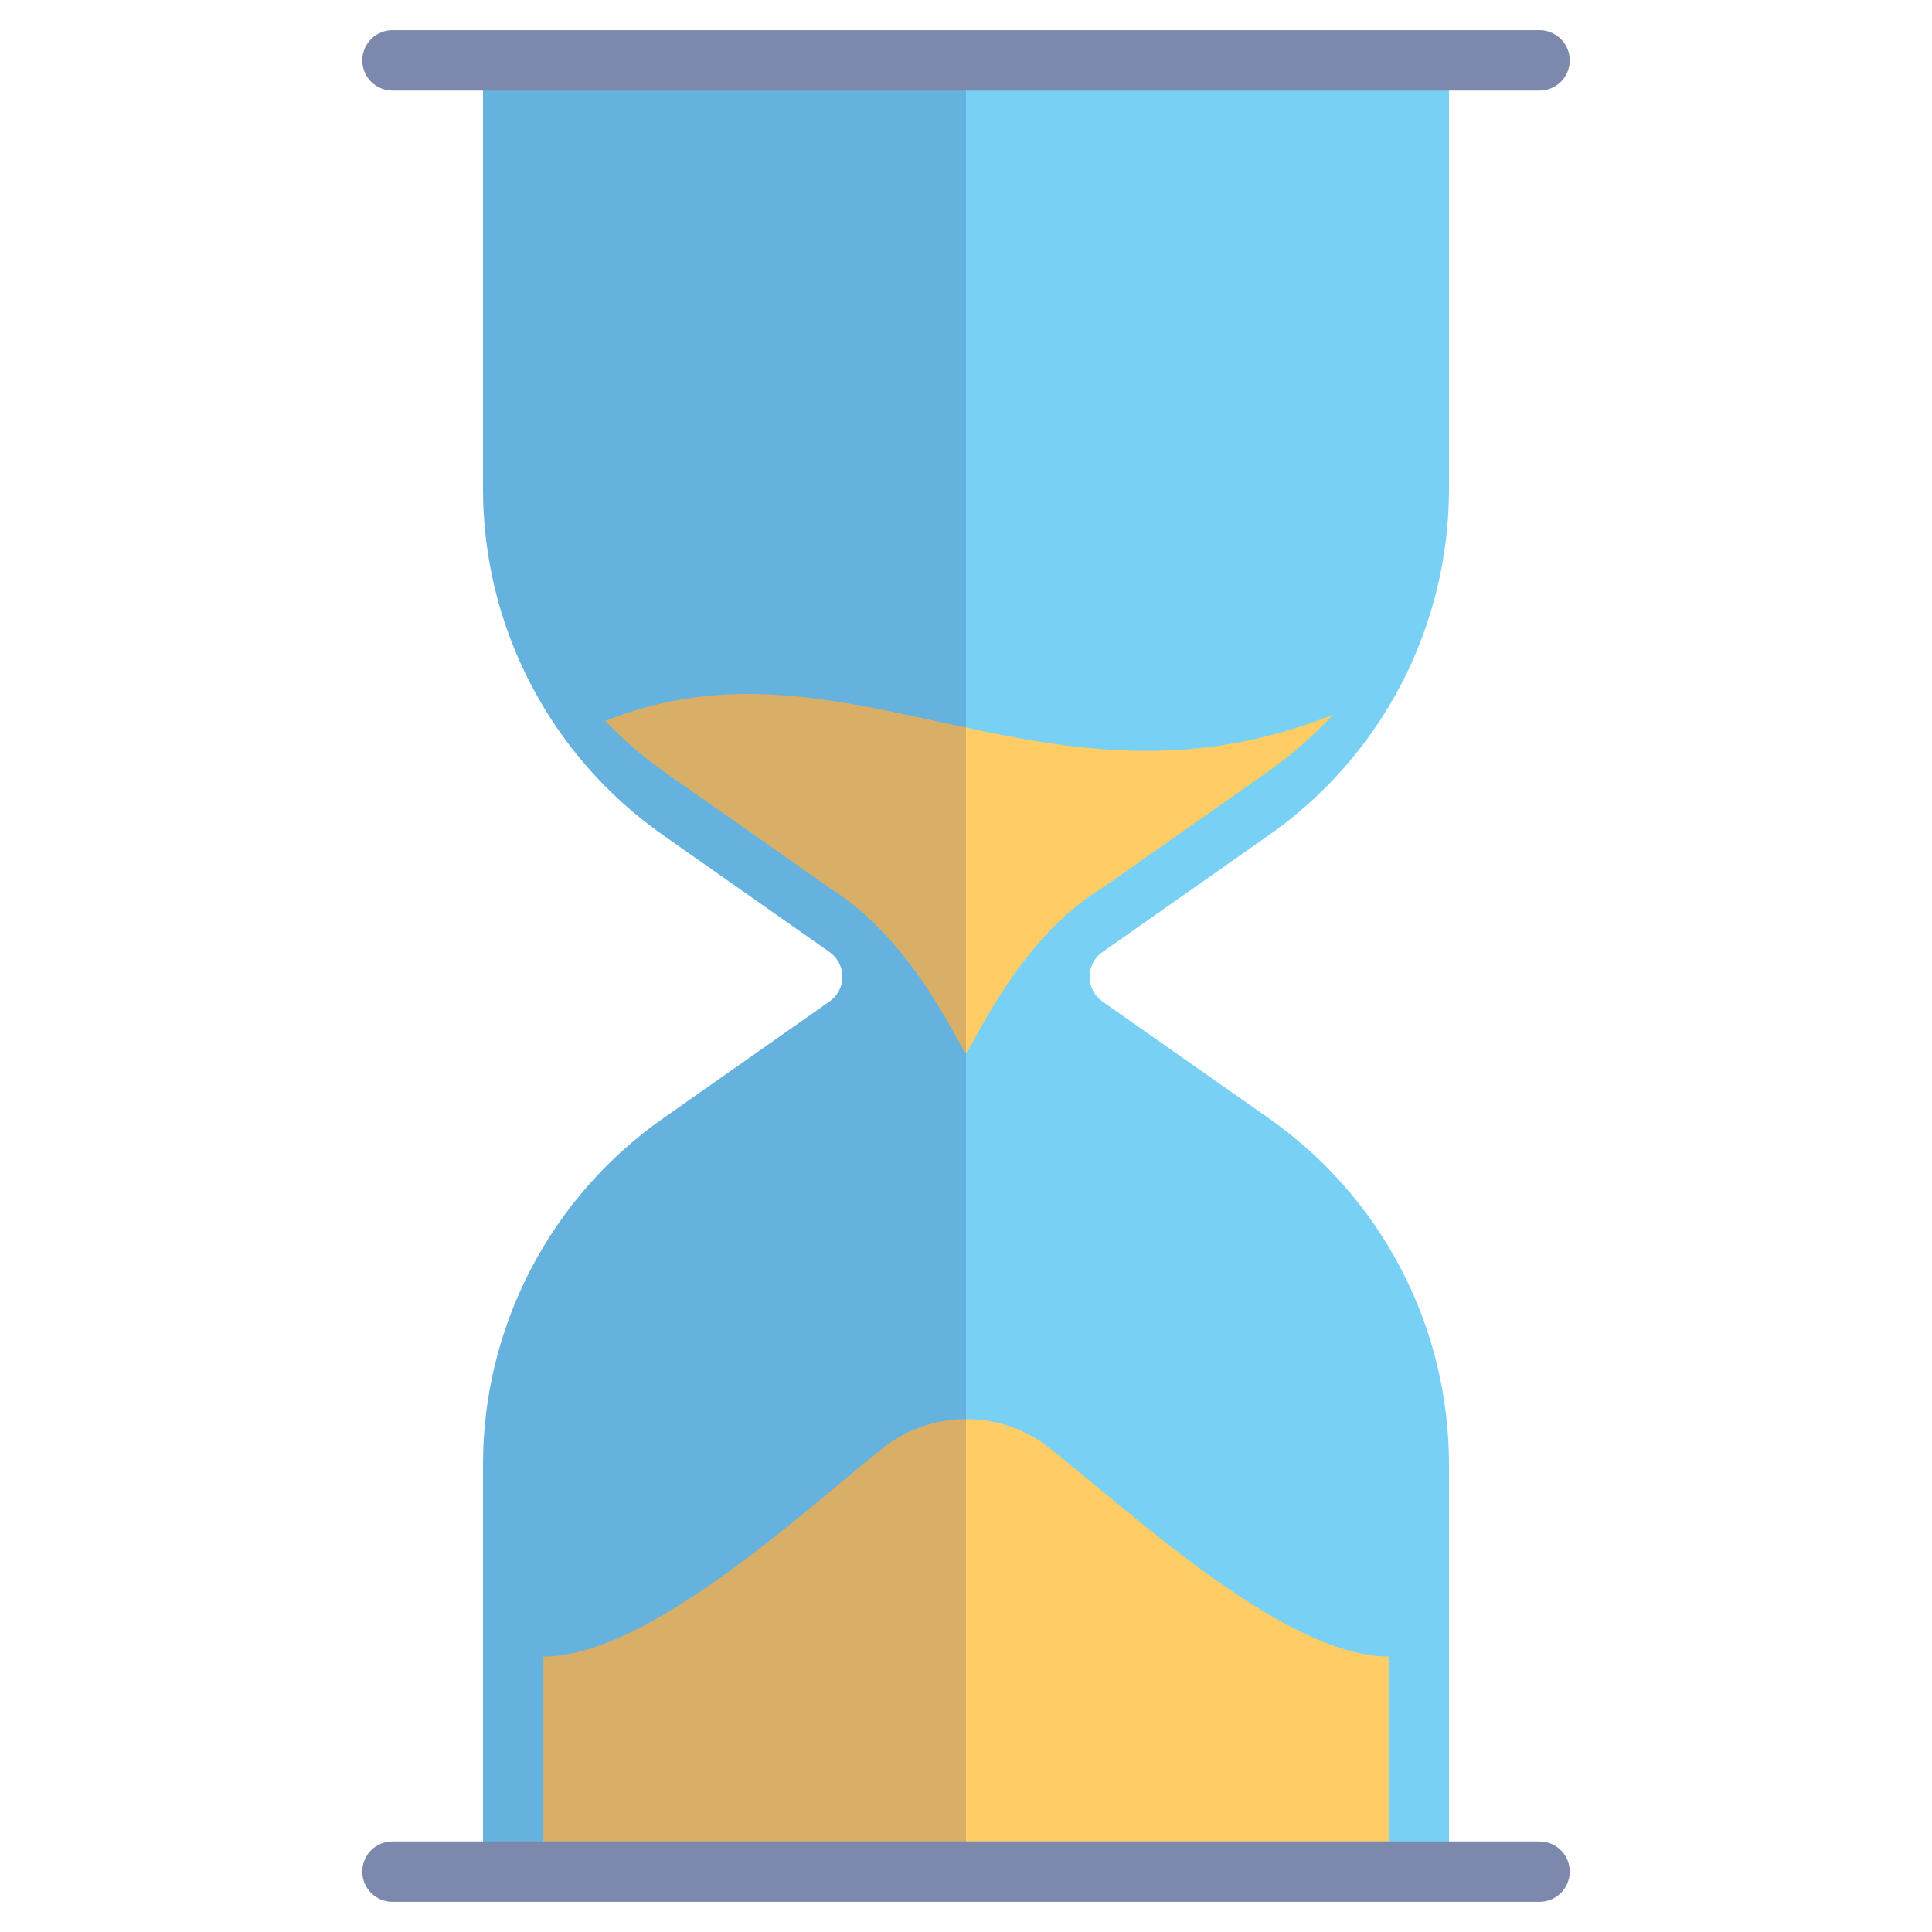 <svg xmlns="http://www.w3.org/2000/svg" width="64" height="64" viewBox="0 0 64 64" fill="none"><path d="M48 62V48.513C48 46.266 47.459 44.051 46.423 42.057C45.387 40.063 43.886 38.348 42.047 37.056L36.52 33.175C36.389 33.083 36.281 32.96 36.207 32.818C36.133 32.675 36.094 32.517 36.094 32.356C36.094 32.196 36.133 32.038 36.207 31.895C36.281 31.753 36.389 31.63 36.52 31.538L42.046 27.657C43.885 26.365 45.386 24.65 46.423 22.656C47.459 20.662 48 18.447 48 16.2V2H16V16.2C16 18.447 16.541 20.662 17.577 22.656C18.614 24.65 20.115 26.365 21.954 27.657L27.48 31.538C27.611 31.63 27.719 31.753 27.793 31.895C27.867 32.038 27.905 32.196 27.905 32.356C27.905 32.517 27.867 32.675 27.793 32.818C27.719 32.96 27.611 33.083 27.48 33.175L21.954 37.056C20.115 38.348 18.614 40.063 17.577 42.057C16.541 44.051 16 46.266 16 48.513V62H48Z" fill="#78D1F4"></path><path d="M46 61V54.875C42.5 54.875 37.3 49.935 34.632 47.862C33.865 47.306 32.942 47.008 31.995 47.011C31.048 47.013 30.126 47.316 29.362 47.876C26.715 49.969 21.501 54.876 18.001 54.876V61H46ZM32 34.875C32.133 34.875 33.7 31.094 36.52 29.413L42.046 25.532C42.813 24.985 43.523 24.361 44.164 23.671C34.664 27.501 28.073 20.671 20.083 23.871L20.042 23.88C20.628 24.487 21.267 25.04 21.953 25.531L27.479 29.412C30.422 31.266 31.833 34.875 32 34.875Z" fill="#FFCC66"></path><path opacity="0.15" d="M16 16.2C16 18.447 16.541 20.662 17.577 22.656C18.613 24.65 20.114 26.365 21.953 27.657L27.479 31.538C27.61 31.63 27.718 31.753 27.792 31.895C27.866 32.038 27.904 32.196 27.904 32.356C27.904 32.517 27.866 32.675 27.792 32.818C27.718 32.96 27.61 33.083 27.479 33.175L21.953 37.056C20.114 38.348 18.613 40.063 17.577 42.057C16.541 44.051 16 46.266 16 48.513V62H32V2H16V16.2Z" fill="#000064"></path><path d="M51 63H13C12.735 63 12.48 62.895 12.293 62.707C12.105 62.52 12 62.265 12 62C12 61.735 12.105 61.48 12.293 61.293C12.48 61.105 12.735 61 13 61H51C51.265 61 51.52 61.105 51.707 61.293C51.895 61.48 52 61.735 52 62C52 62.265 51.895 62.52 51.707 62.707C51.52 62.895 51.265 63 51 63ZM51 3H13C12.735 3 12.48 2.895 12.293 2.707C12.105 2.52 12 2.265 12 2C12 1.735 12.105 1.48 12.293 1.293C12.48 1.105 12.735 1 13 1H51C51.265 1 51.52 1.105 51.707 1.293C51.895 1.48 52 1.735 52 2C52 2.265 51.895 2.52 51.707 2.707C51.52 2.895 51.265 3 51 3Z" fill="#7C89AD"></path></svg>